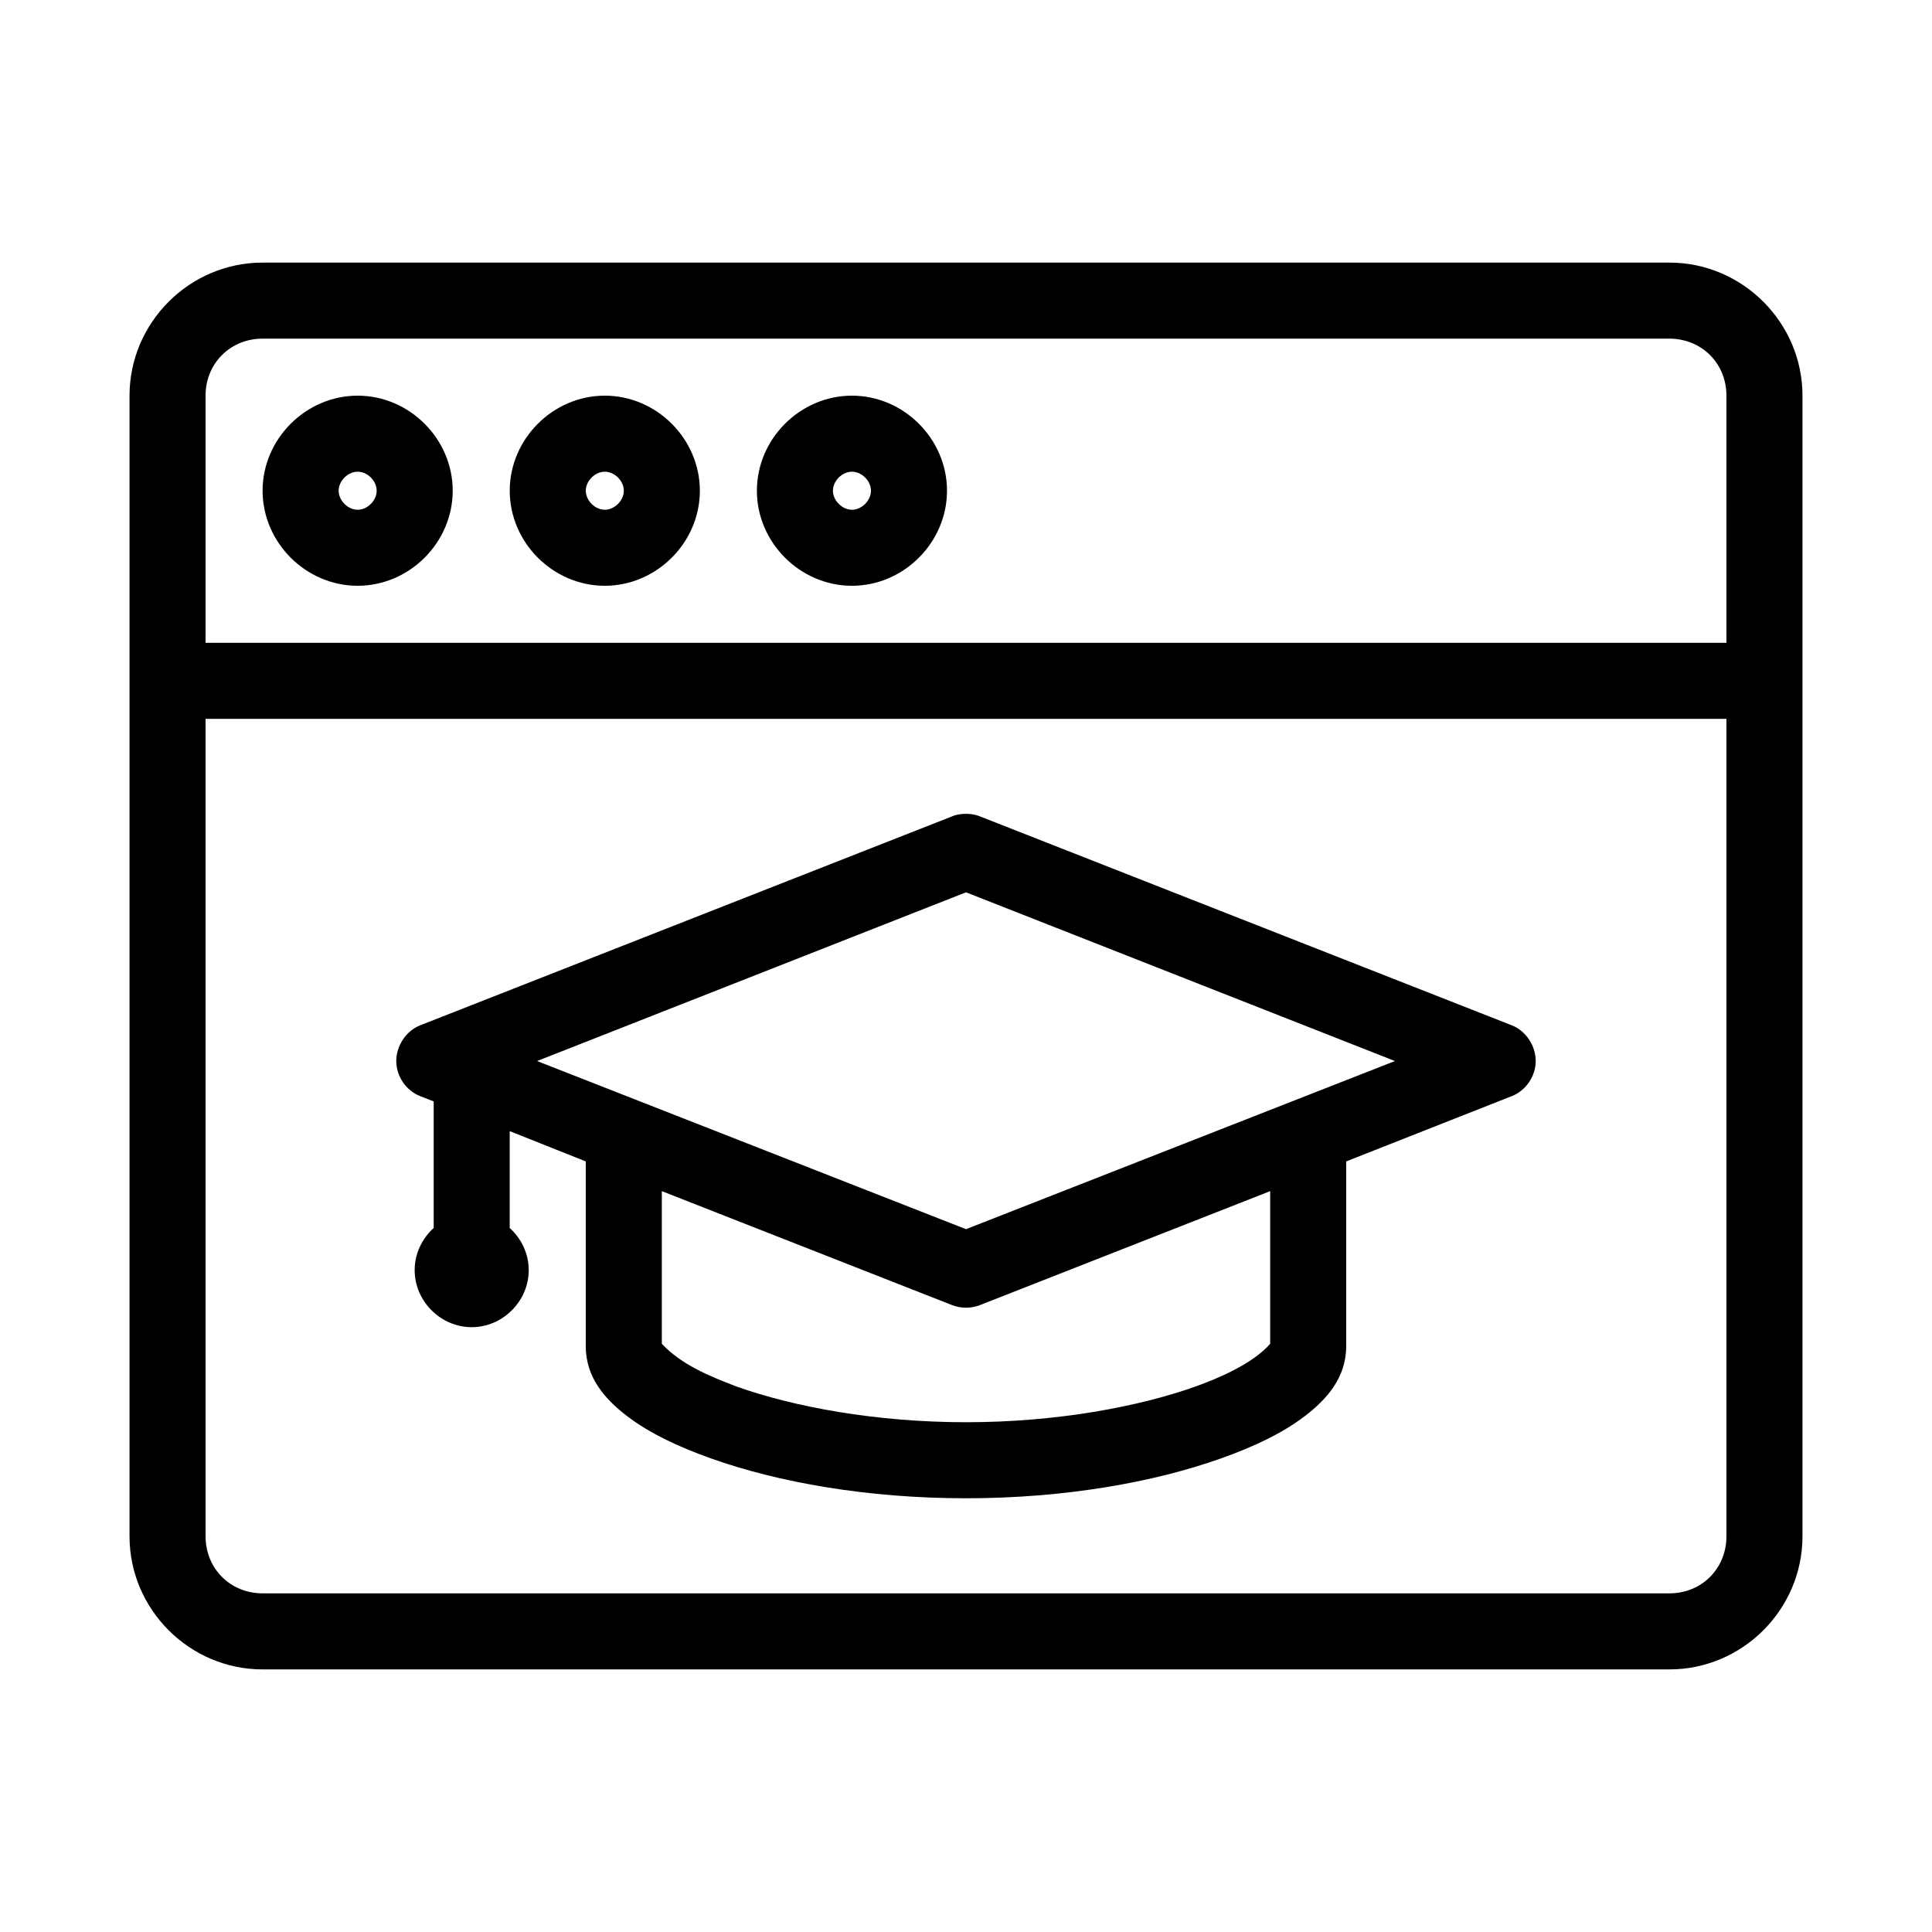 <?xml version="1.0" encoding="UTF-8"?>
<!-- Uploaded to: ICON Repo, www.iconrepo.com, Generator: ICON Repo Mixer Tools -->
<svg fill="#000000" width="800px" height="800px" version="1.1" viewBox="144 144 512 512" xmlns="http://www.w3.org/2000/svg">
 <g>
  <path d="m213.59 213.59c-19.363 0-35.266 15.902-35.266 35.266v302.29c0 19.363 15.902 35.266 35.266 35.266h372.82c19.363 0 35.266-15.902 35.266-35.266v-302.29c0-19.363-15.902-35.266-35.266-35.266zm0 20.152h372.82c8.547 0 15.113 6.566 15.113 15.113v65.496h-403.05v-65.496c0-8.547 6.566-15.113 15.113-15.113zm25.191 15.113c-13.734 0-25.191 11.457-25.191 25.191s11.457 25.191 25.191 25.191 25.191-11.457 25.191-25.191-11.457-25.191-25.191-25.191zm65.496 0c-13.734 0-25.191 11.457-25.191 25.191s11.457 25.191 25.191 25.191 25.191-11.457 25.191-25.191-11.457-25.191-25.191-25.191zm65.496 0c-13.734 0-25.191 11.457-25.191 25.191s11.457 25.191 25.191 25.191c13.734 0 25.191-11.457 25.191-25.191s-11.457-25.191-25.191-25.191zm-130.99 20.152c2.602 0 5.039 2.434 5.039 5.039 0 2.602-2.434 5.039-5.039 5.039-2.602 0-5.039-2.434-5.039-5.039 0-2.602 2.434-5.039 5.039-5.039zm65.496 0c2.602 0 5.039 2.434 5.039 5.039 0 2.602-2.434 5.039-5.039 5.039-2.602 0-5.039-2.434-5.039-5.039 0-2.602 2.434-5.039 5.039-5.039zm65.496 0c2.602 0 5.039 2.434 5.039 5.039 0 2.602-2.434 5.039-5.039 5.039-2.602 0-5.039-2.434-5.039-5.039 0-2.602 2.434-5.039 5.039-5.039zm-171.3 65.496h403.05v216.64c0 8.547-6.566 15.113-15.113 15.113h-372.82c-8.547 0-15.113-6.566-15.113-15.113z"/>
  <path d="m396.38 360.32-141.07 55.418c-3.727 1.477-6.297 5.438-6.297 9.445s2.57 7.812 6.297 9.289l3.621 1.418v33.535c-3.066 2.785-5.039 6.797-5.039 11.18 0 8.227 6.887 15.113 15.113 15.113 8.227 0 15.113-6.887 15.113-15.113 0-4.383-1.969-8.395-5.039-11.18v-25.664l20.152 8.027v48.965c0 8.367 5.188 14.137 11.02 18.578 5.832 4.441 13.324 8.023 22.199 11.18 17.75 6.309 41.328 10.547 67.543 10.547s49.793-4.242 67.543-10.547c8.875-3.152 16.367-6.738 22.199-11.18 5.832-4.441 11.02-10.211 11.02-18.578v-48.965l43.926-17.32c3.727-1.477 6.297-5.281 6.297-9.289 0-4.008-2.57-7.969-6.297-9.445l-141.07-55.418c-2.606-1.055-5.832-0.641-7.242 0zm3.621 20.152 113.67 44.715-113.67 44.555-113.67-44.555zm-80.609 79.191 76.988 30.23c2.305 0.887 4.938 0.887 7.242 0l76.988-30.23v40.461c-4.703 5.336-13.672 9.117-19.836 11.336-15.031 5.34-36.746 9.445-60.773 9.445s-45.738-4.106-60.773-9.445c-7.359-2.824-14.586-5.773-19.836-11.336z"/>
 </g>
</svg>